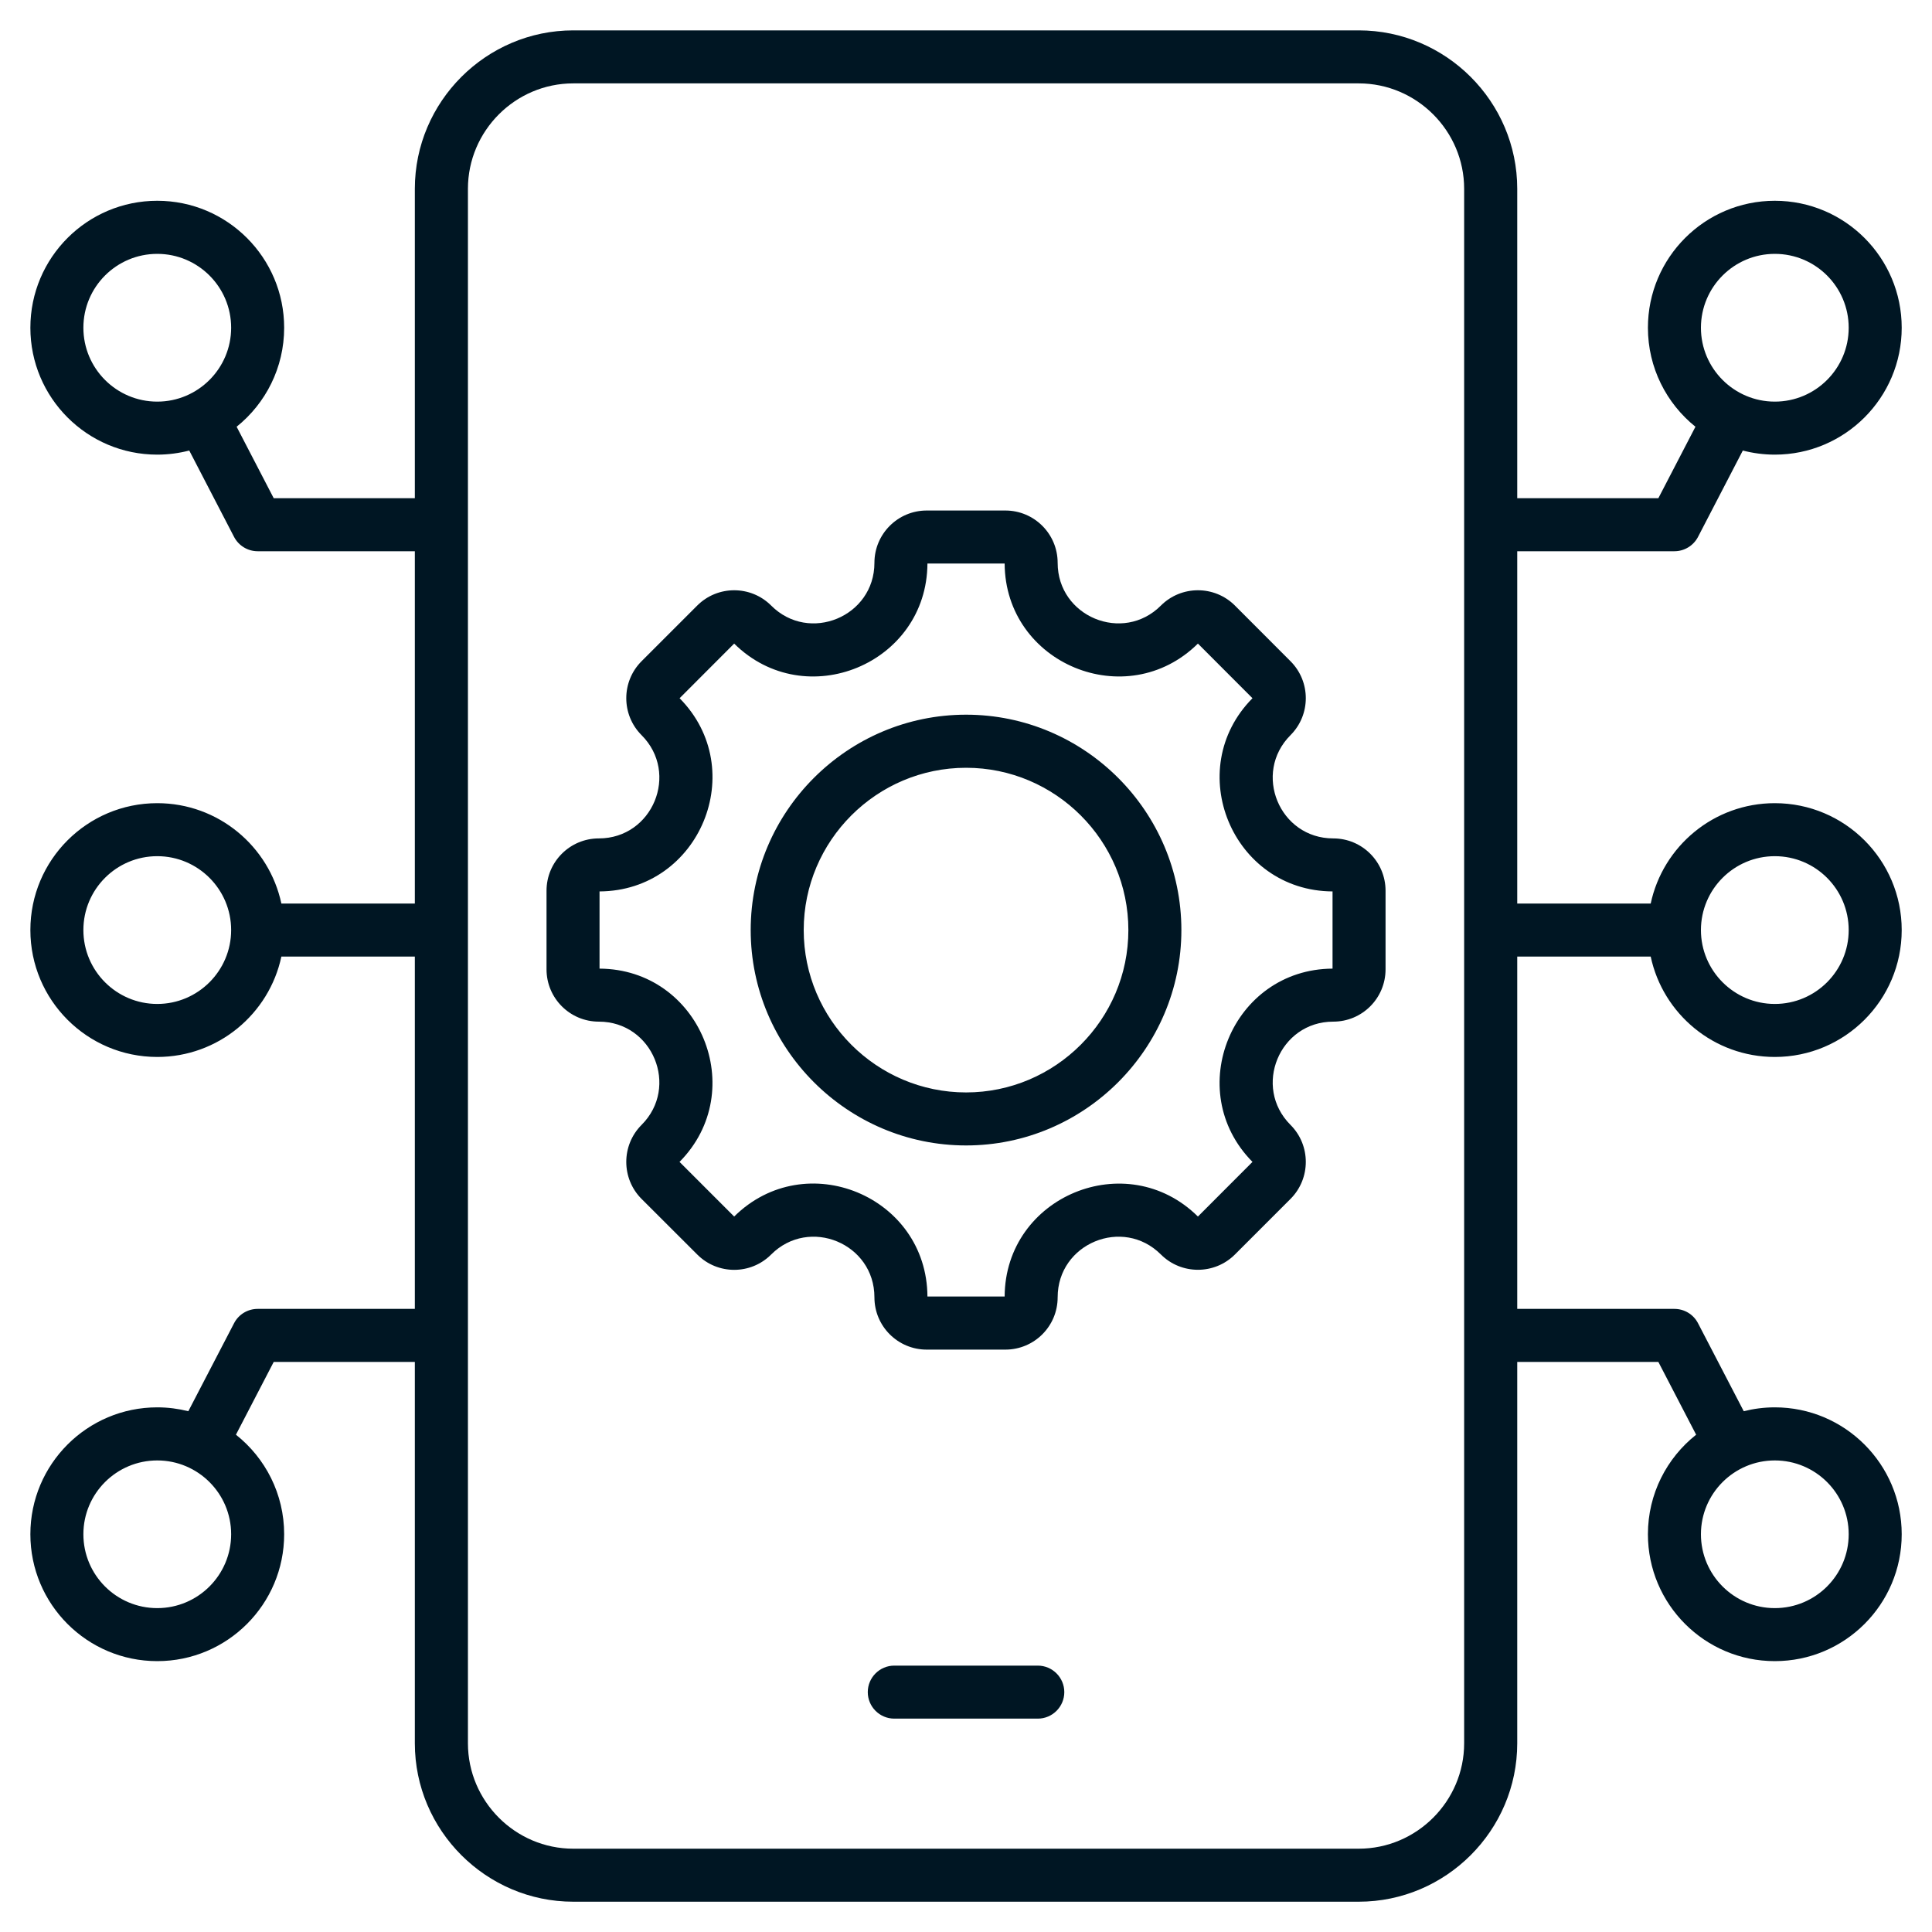<?xml version="1.0" encoding="UTF-8"?> <svg xmlns="http://www.w3.org/2000/svg" width="25" height="25" viewBox="0 0 25 25" fill="none"><g clip-path="url(#clip0_1_4267)"><path fill-rule="evenodd" clip-rule="evenodd" d="M2.449 5.83C2.316 5.864 2.178 5.883 2.035 5.883C1.128 5.883 0.393 5.147 0.393 4.241C0.393 3.334 1.128 2.598 2.035 2.598C2.941 2.598 3.677 3.334 3.677 4.241C3.677 4.758 3.437 5.221 3.062 5.522L3.542 6.447H5.368V2.443C5.368 1.315 6.291 0.393 7.418 0.393H17.582C18.71 0.393 19.633 1.315 19.633 2.443V6.447H21.459L21.939 5.522C21.564 5.221 21.324 4.758 21.324 4.241C21.324 3.334 22.06 2.598 22.966 2.598C23.872 2.598 24.608 3.334 24.608 4.241C24.608 5.147 23.872 5.883 22.966 5.883C22.823 5.883 22.684 5.864 22.552 5.83L21.972 6.948C21.913 7.061 21.795 7.133 21.667 7.133H19.633V11.692H21.36C21.518 10.95 22.177 10.393 22.966 10.393C23.872 10.393 24.608 11.128 24.608 12.035C24.608 12.941 23.872 13.677 22.966 13.677C22.177 13.677 21.518 13.12 21.36 12.378H19.633V16.937H21.667C21.795 16.937 21.913 17.008 21.972 17.122L22.564 18.261C22.692 18.229 22.827 18.211 22.966 18.211C23.872 18.211 24.608 18.947 24.608 19.853C24.608 20.76 23.872 21.495 22.966 21.495C22.06 21.495 21.324 20.76 21.324 19.853C21.324 19.331 21.568 18.866 21.948 18.565L21.459 17.623H19.633V22.558C19.633 23.686 18.71 24.608 17.582 24.608H7.418C6.291 24.608 5.368 23.686 5.368 22.558V17.623H3.542L3.053 18.565C3.433 18.866 3.677 19.331 3.677 19.853C3.677 20.76 2.941 21.495 2.035 21.495C1.128 21.495 0.393 20.76 0.393 19.853C0.393 18.947 1.128 18.211 2.035 18.211C2.174 18.211 2.308 18.229 2.437 18.261L3.029 17.122C3.088 17.008 3.206 16.937 3.334 16.937H5.368V12.378H3.641C3.483 13.12 2.823 13.677 2.035 13.677C1.128 13.677 0.393 12.941 0.393 12.035C0.393 11.128 1.128 10.393 2.035 10.393C2.823 10.393 3.483 10.95 3.641 11.692H5.368V7.133H3.334C3.206 7.133 3.088 7.061 3.029 6.948L2.449 5.83ZM18.946 22.558V2.443C18.946 1.693 18.332 1.079 17.582 1.079H7.418C6.668 1.079 6.055 1.693 6.055 2.443V22.558C6.055 23.308 6.668 23.922 7.418 23.922H17.582C18.332 23.922 18.946 23.308 18.946 22.558ZM22.01 12.035C22.01 12.562 22.439 12.991 22.966 12.991C23.494 12.991 23.922 12.562 23.922 12.035C23.922 11.507 23.494 11.079 22.966 11.079C22.439 11.079 22.01 11.507 22.01 12.035ZM2.991 12.035C2.991 11.507 2.562 11.079 2.035 11.079C1.507 11.079 1.079 11.507 1.079 12.035C1.079 12.562 1.507 12.991 2.035 12.991C2.562 12.991 2.991 12.562 2.991 12.035ZM17.252 13.22C16.556 13.22 16.207 14.064 16.699 14.556C16.963 14.82 16.963 15.25 16.699 15.514L15.98 16.233C15.716 16.497 15.286 16.497 15.022 16.233C14.53 15.741 13.686 16.09 13.686 16.787C13.686 17.162 13.383 17.464 13.009 17.464H11.992C11.618 17.464 11.315 17.162 11.315 16.787C11.315 16.09 10.472 15.741 9.979 16.233C9.715 16.498 9.286 16.498 9.022 16.233L8.302 15.514C8.038 15.25 8.038 14.82 8.302 14.556C8.794 14.064 8.445 13.22 7.749 13.22C7.375 13.22 7.072 12.917 7.072 12.543V11.526C7.072 11.152 7.375 10.849 7.749 10.849C8.445 10.849 8.794 10.006 8.302 9.513C8.038 9.249 8.038 8.82 8.302 8.556L9.022 7.836C9.286 7.572 9.715 7.572 9.979 7.836C10.471 8.329 11.315 7.979 11.315 7.283C11.315 6.909 11.618 6.606 11.992 6.606H13.009C13.383 6.606 13.686 6.909 13.686 7.283C13.686 7.979 14.53 8.329 15.022 7.836C15.286 7.572 15.716 7.572 15.98 7.836L16.699 8.556C16.963 8.82 16.963 9.249 16.699 9.513C16.207 10.006 16.556 10.849 17.252 10.849C17.627 10.849 17.929 11.152 17.929 11.526V12.543C17.929 12.917 17.627 13.22 17.252 13.22ZM7.758 11.535V12.534C9.056 12.541 9.706 14.112 8.793 15.035L9.5 15.742C10.424 14.828 11.994 15.478 12.001 16.777H13C13.007 15.48 14.578 14.829 15.501 15.742L16.207 15.035C15.295 14.112 15.945 12.541 17.243 12.534V11.535C15.946 11.528 15.295 9.957 16.207 9.035L15.501 8.328C14.578 9.24 13.007 8.59 13 7.292H12.001C11.994 8.59 10.423 9.24 9.5 8.328L8.794 9.035C9.706 9.957 9.056 11.528 7.758 11.535ZM12.501 14.822C10.966 14.822 9.714 13.569 9.714 12.035C9.714 10.5 10.966 9.248 12.501 9.248C14.035 9.248 15.287 10.5 15.287 12.035C15.287 13.569 14.035 14.822 12.501 14.822ZM12.501 14.136C13.657 14.136 14.601 13.192 14.601 12.035C14.601 10.878 13.657 9.935 12.501 9.935C11.344 9.935 10.4 10.878 10.4 12.035C10.4 13.192 11.344 14.136 12.501 14.136ZM11.572 22.239C11.383 22.239 11.229 22.085 11.229 21.896C11.229 21.707 11.383 21.553 11.572 21.553H13.429C13.618 21.553 13.772 21.707 13.772 21.896C13.772 22.085 13.618 22.239 13.429 22.239H11.572ZM2.035 18.898C1.507 18.898 1.079 19.326 1.079 19.853C1.079 20.381 1.507 20.809 2.035 20.809C2.562 20.809 2.991 20.381 2.991 19.853C2.991 19.326 2.562 18.898 2.035 18.898ZM22.966 3.285C22.439 3.285 22.01 3.713 22.01 4.241C22.01 4.768 22.439 5.197 22.966 5.197C23.494 5.197 23.922 4.768 23.922 4.241C23.922 3.713 23.494 3.285 22.966 3.285ZM22.966 18.898C22.439 18.898 22.01 19.326 22.01 19.853C22.01 20.381 22.439 20.809 22.966 20.809C23.494 20.809 23.922 20.381 23.922 19.853C23.922 19.326 23.494 18.898 22.966 18.898ZM2.035 3.285C1.507 3.285 1.079 3.713 1.079 4.241C1.079 4.768 1.507 5.197 2.035 5.197C2.562 5.197 2.991 4.768 2.991 4.241C2.991 3.713 2.562 3.285 2.035 3.285Z" fill="#001623"></path></g><defs><clipPath id="clip0_1_4267"><rect width="25" height="25" fill="white"></rect></clipPath></defs></svg> 